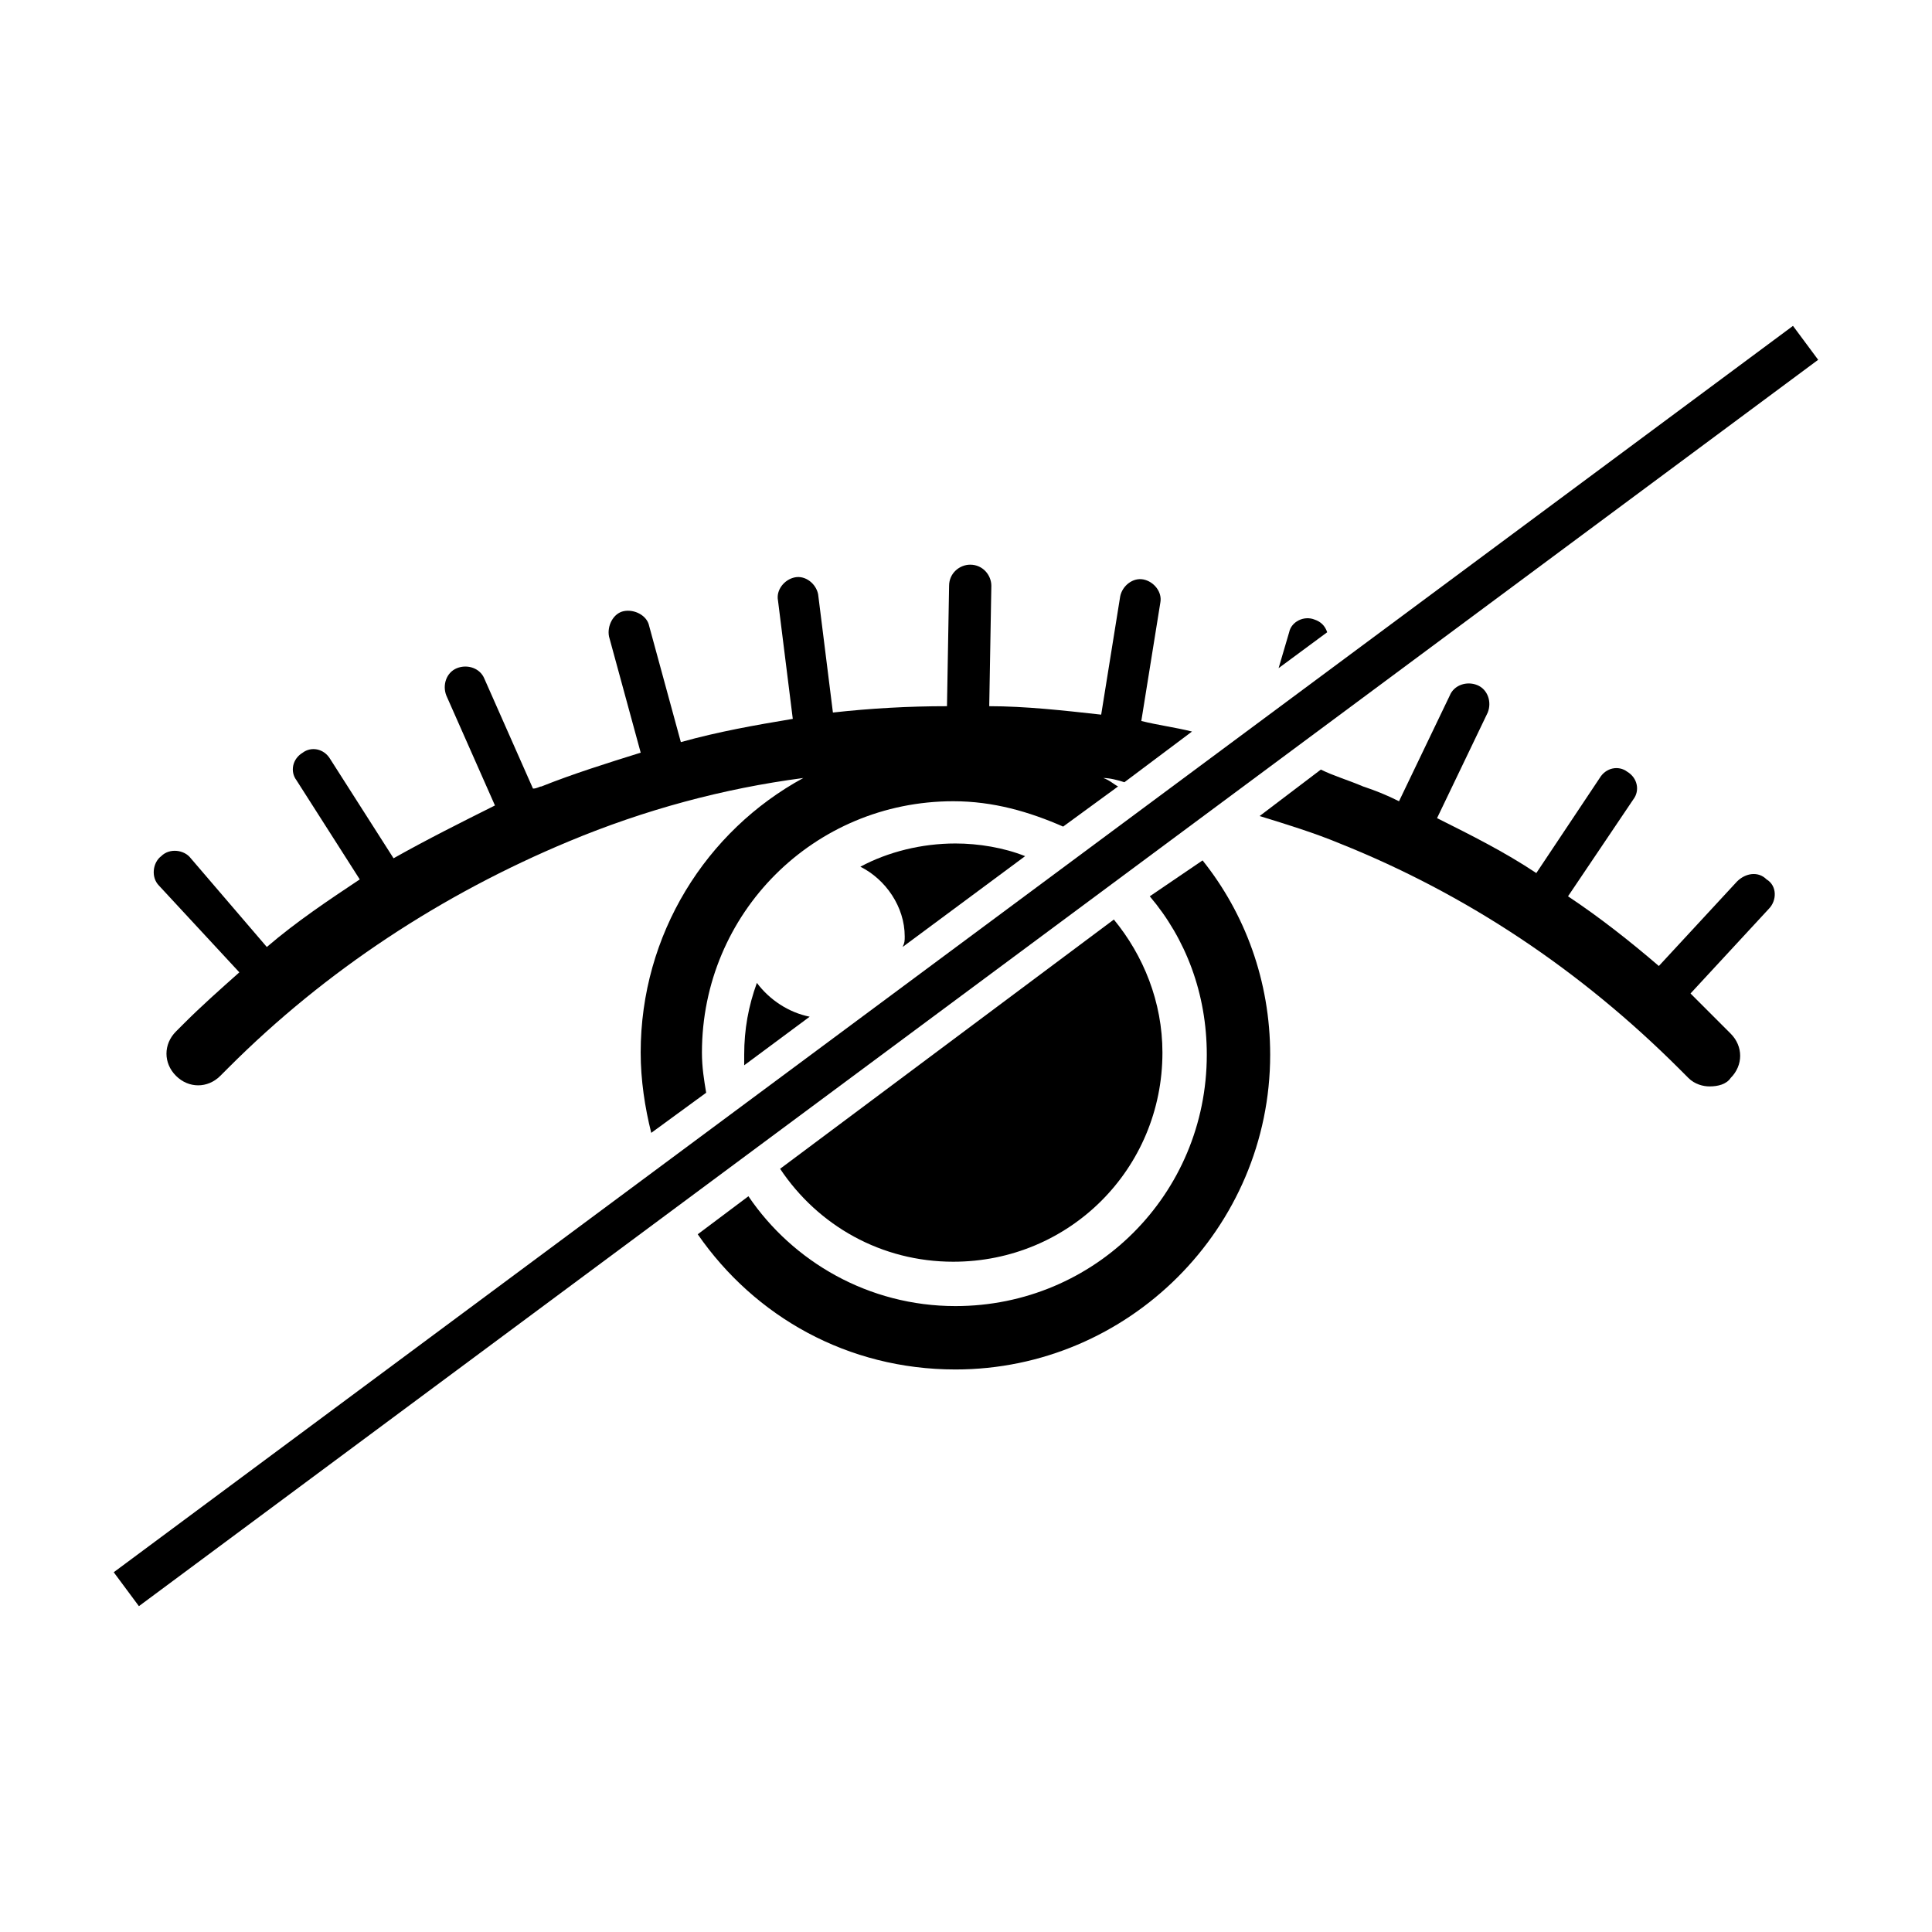<?xml version="1.0" encoding="UTF-8"?>
<!-- Uploaded to: SVG Repo, www.svgrepo.com, Generator: SVG Repo Mixer Tools -->
<svg fill="#000000" width="800px" height="800px" version="1.1" viewBox="144 144 512 512" xmlns="http://www.w3.org/2000/svg">
 <g>
  <path d="m415.67 370.89c-5.598-2.238-12.316-3.359-18.473-3.359-8.957 0-17.914 2.238-25.191 6.156 6.719 3.359 11.754 10.637 11.754 18.473 0 1.121 0 1.68-0.559 2.801z"/>
  <path d="m344.58 404.48c-2.238 6.156-3.359 12.316-3.359 19.031v2.801l17.352-12.875c-5.594-1.121-10.633-4.477-13.992-8.957z"/>
  <path d="m396.64 478.37c30.789 0 55.418-24.629 55.418-55.418 0-13.434-5.039-25.75-12.875-35.266l-88.445 66.055c10.074 15.113 26.867 24.629 45.902 24.629z"/>
  <path d="m207.43 401.68c-5.039 4.477-10.078 8.957-14.555 13.434l-2.238 2.238c-3.359 3.359-3.359 8.398 0 11.754 3.359 3.359 8.398 3.359 11.754 0l2.238-2.238c25.75-25.75 56.539-45.902 90.125-59.898 20.152-8.398 40.863-13.996 62.137-16.793-25.75 13.996-43.105 41.426-43.105 72.773 0 7.277 1.121 14.555 2.801 21.273l14.555-10.637c-0.559-3.359-1.121-6.719-1.121-10.637 0-36.945 29.668-66.613 66.613-66.613 10.637 0 20.152 2.801 29.109 6.719l14.555-10.637c-1.121-0.559-2.238-1.68-3.918-2.238 1.68 0 3.918 0.559 5.598 1.121l17.914-13.434c-4.477-1.121-8.957-1.68-13.434-2.801l5.039-31.348c0.559-2.801-1.68-5.598-4.477-6.156-2.801-0.559-5.598 1.68-6.156 4.477l-5.039 31.348c-10.078-1.121-20.152-2.238-29.668-2.238l0.559-31.906c0-2.801-2.238-5.598-5.598-5.598-2.801 0-5.598 2.238-5.598 5.598l-0.559 31.906c-10.078 0-20.152 0.559-30.23 1.68l-3.918-31.348c-0.559-2.801-3.359-5.039-6.156-4.477-2.801 0.559-5.039 3.359-4.477 6.156l3.918 31.348c-10.078 1.68-19.594 3.359-29.668 6.156l-8.398-30.789c-0.559-2.801-3.918-4.477-6.719-3.918-2.801 0.559-4.477 3.918-3.918 6.719l8.398 30.789c-8.957 2.801-17.914 5.598-26.309 8.957-0.559 0-1.121 0.559-2.238 0.559l-12.875-29.109c-1.121-2.801-4.477-3.918-7.277-2.801-2.801 1.121-3.918 4.477-2.801 7.277l12.875 29.109c-8.957 4.477-17.914 8.957-26.871 13.996l-16.793-26.309c-1.68-2.801-5.039-3.359-7.277-1.68-2.801 1.68-3.359 5.039-1.68 7.277l16.793 26.309c-8.398 5.598-16.793 11.195-24.629 17.914l-20.152-23.512c-1.68-2.238-5.598-2.801-7.836-0.559-2.238 1.68-2.801 5.598-0.559 7.836z"/>
  <path d="m495.72 311.55c-0.559-1.68-1.68-2.801-3.359-3.359-2.801-1.121-6.156 0.559-6.719 3.359l-2.801 9.516z"/>
  <path d="m612.16 377.05c-2.238-2.238-5.598-1.68-7.836 0.559l-20.711 22.391c-7.836-6.719-15.676-12.875-24.07-18.473l17.352-25.75c1.68-2.238 1.121-5.598-1.68-7.277-2.238-1.68-5.598-1.121-7.277 1.68l-16.797 25.191c-8.398-5.598-17.352-10.078-26.309-14.555l13.434-27.988c1.121-2.801 0-6.156-2.801-7.277-2.801-1.121-6.156 0-7.277 2.801l-13.434 27.988c-3.359-1.68-6.156-2.801-9.516-3.918-3.918-1.68-7.836-2.801-11.195-4.477l-16.234 12.316c7.277 2.238 14.555 4.477 21.273 7.277 33.586 13.434 63.816 33.586 90.125 59.898l2.238 2.238c1.68 1.68 3.918 2.238 5.598 2.238 2.238 0 4.477-0.559 5.598-2.238 3.359-3.359 3.359-8.398 0-11.754l-2.238-2.238c-2.801-2.801-5.598-5.598-8.398-8.398l20.711-22.391c2.242-2.246 2.242-6.164-0.555-7.844z"/>
  <path d="m448.7 381.53c9.516 11.195 15.113 25.75 15.113 41.984 0 36.945-29.668 66.613-66.613 66.613-22.953 0-43.105-11.754-54.859-29.109l-13.434 10.078c15.113 21.832 39.746 35.828 68.293 35.828 45.902 0 83.41-37.504 83.41-83.41 0-19.594-6.719-37.504-17.914-51.5z"/>
  <path d="m619.16 230.36 6.672 8.988-445.02 330.3-6.672-8.988z"/>
 </g>
</svg>